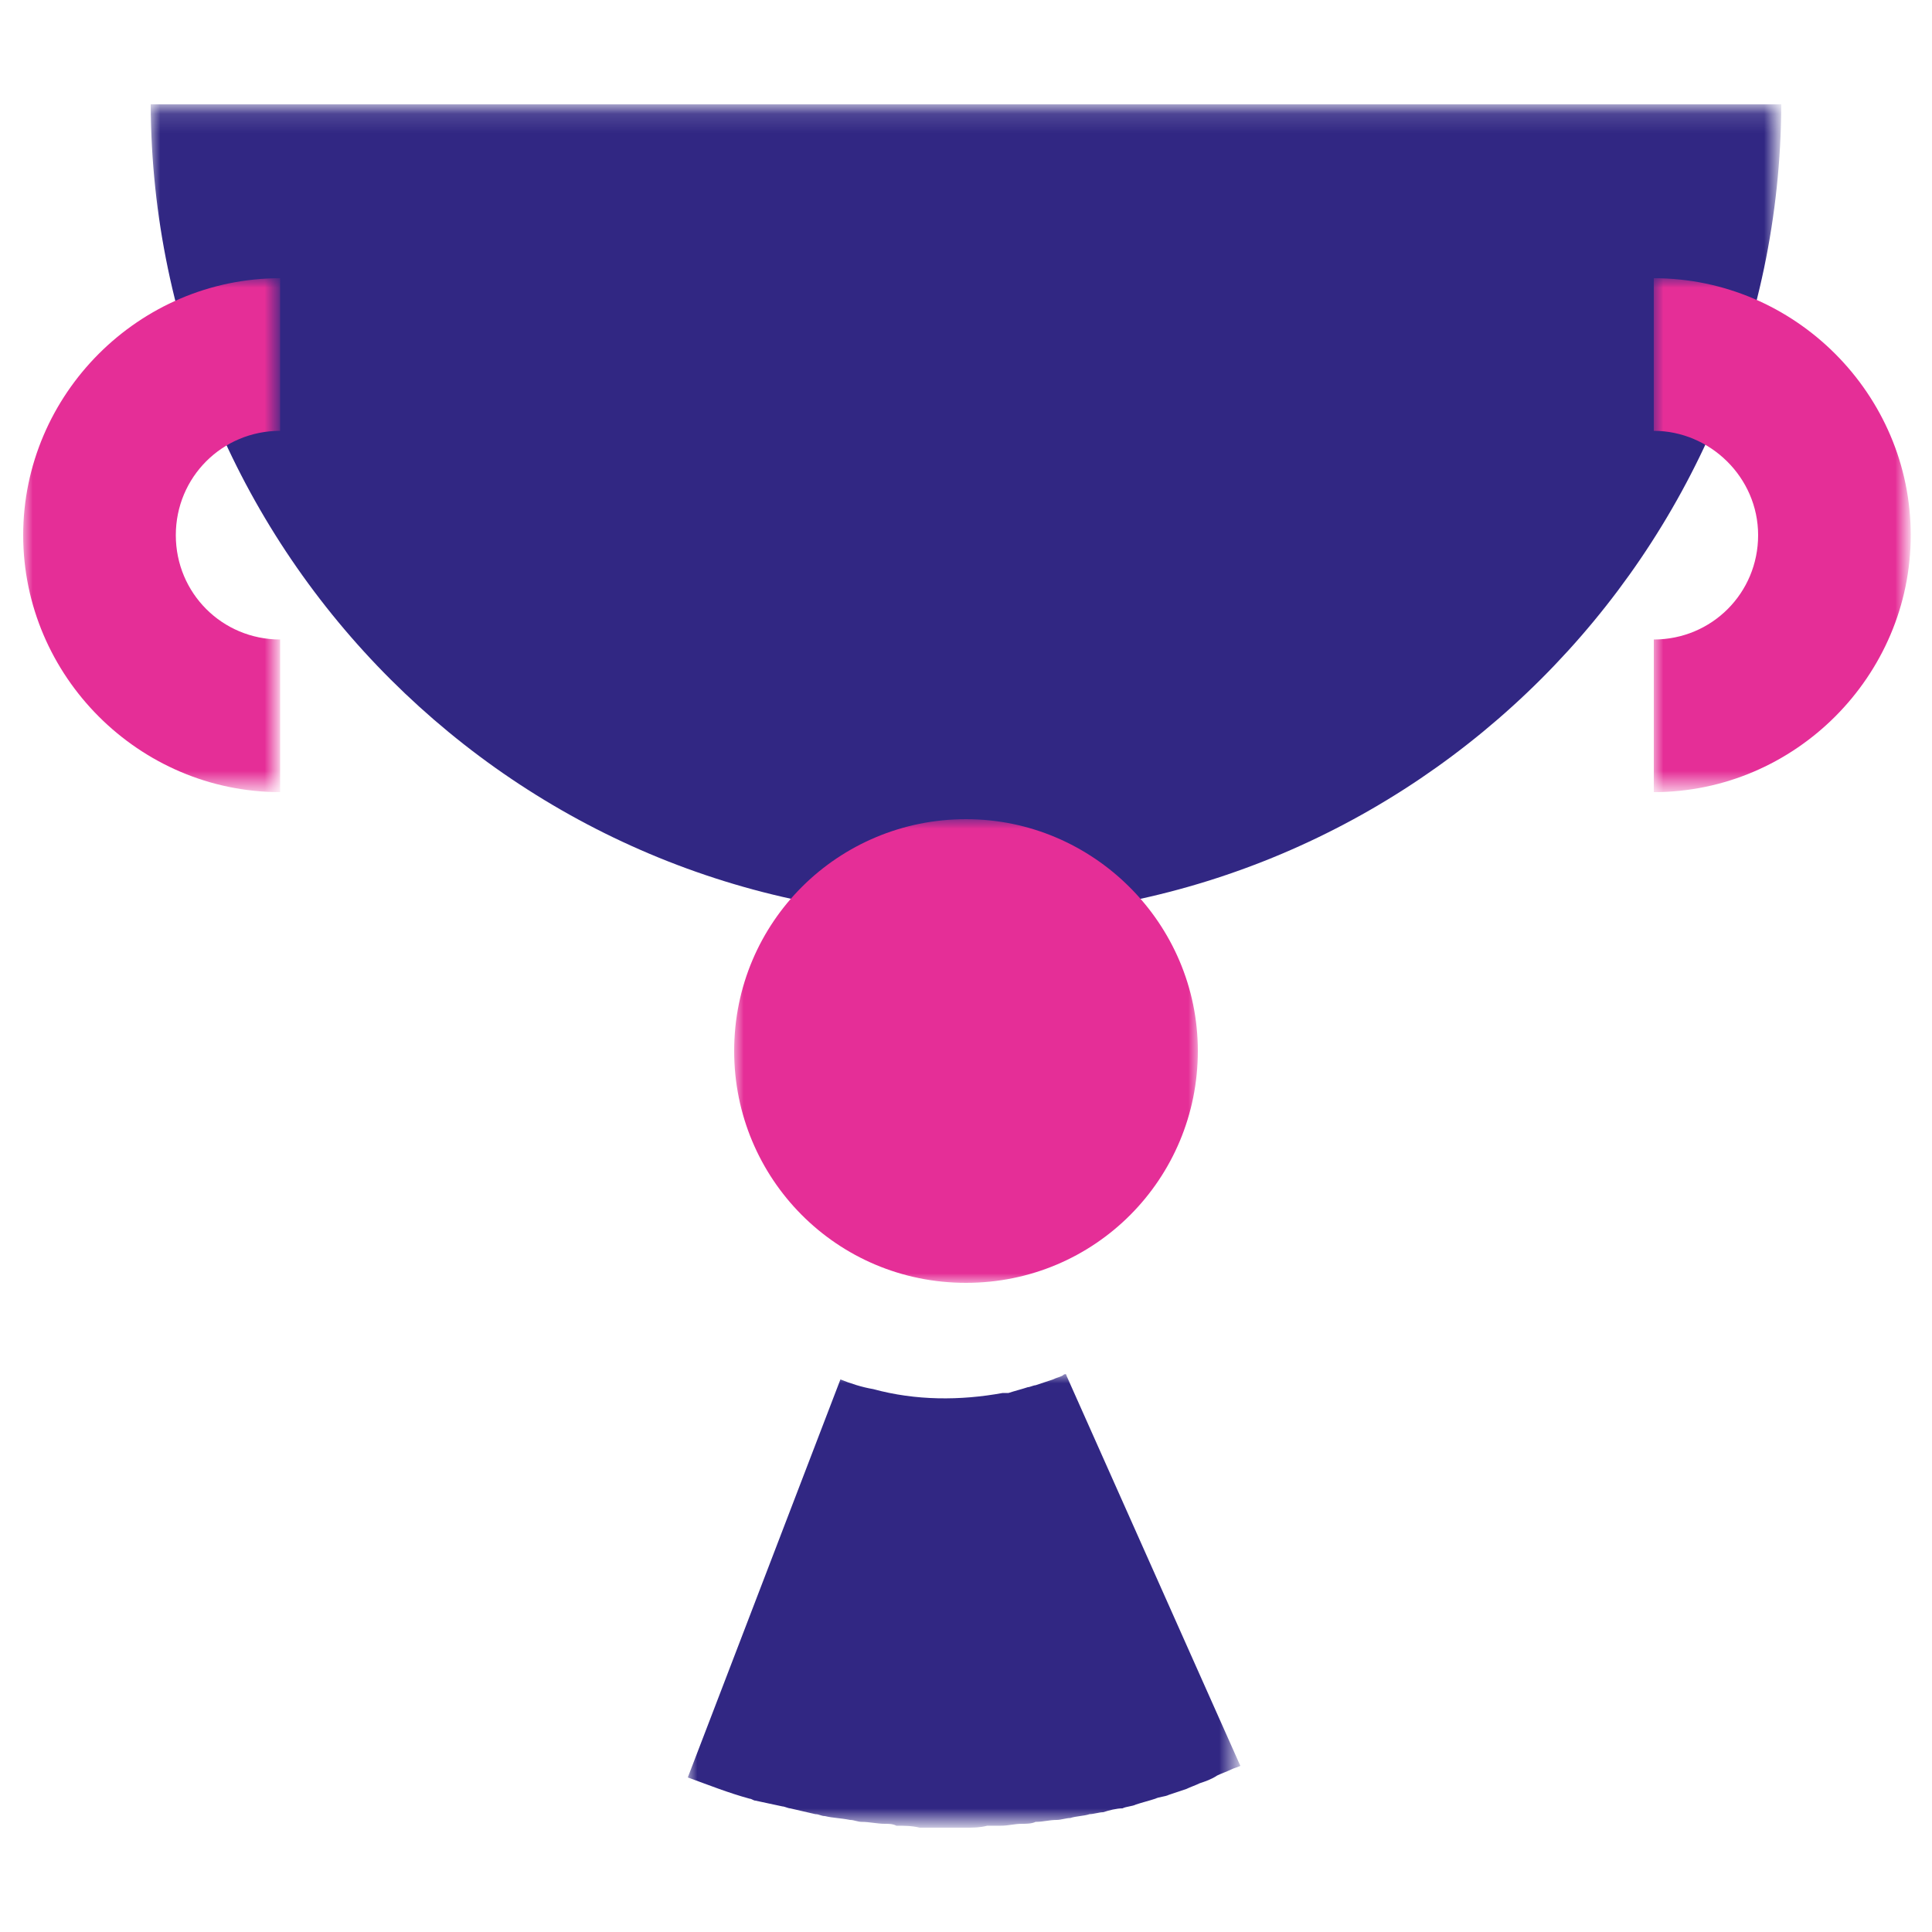 <?xml version="1.0" encoding="utf-8"?>
<!-- Generator: Adobe Illustrator 27.8.0, SVG Export Plug-In . SVG Version: 6.00 Build 0)  -->
<svg version="1.1" id="Calque_1" xmlns="http://www.w3.org/2000/svg" xmlns:xlink="http://www.w3.org/1999/xlink" x="0px" y="0px"
	 viewBox="0 0 100 100" style="enable-background:new 0 0 100 100;" xml:space="preserve">
<style type="text/css">
	.st0{fill:#FFFFFF;filter:url(#Adobe_OpacityMaskFilter);}
	.st1{mask:url(#mask0_1220_16305_00000182500319659791729620000012210149544497942185_);}
	.st2{fill:#312783;}
	.st3{fill:#FFFFFF;filter:url(#Adobe_OpacityMaskFilter_00000098198710797595846230000004604217076846389907_);}
	.st4{mask:url(#mask1_1220_16305_00000075139958187397390730000008649183362578441385_);}
	.st5{fill:#FFFFFF;filter:url(#Adobe_OpacityMaskFilter_00000008128564320191440840000002462603360391566466_);}
	.st6{mask:url(#mask2_1220_16305_00000083770344272259227230000016064341120303635074_);}
	.st7{fill:#E52E97;}
	.st8{fill:#FFFFFF;filter:url(#Adobe_OpacityMaskFilter_00000126314992355087160140000014317359558386954135_);}
	.st9{mask:url(#mask3_1220_16305_00000132084760806636319860000002020833265133152642_);}
	.st10{fill:#FFFFFF;filter:url(#Adobe_OpacityMaskFilter_00000173880769732668898100000007170844323794638512_);}
	.st11{mask:url(#mask4_1220_16305_00000131369862325219162320000005242018810603366293_);}
</style>
<defs>
	<filter id="Adobe_OpacityMaskFilter" filterUnits="userSpaceOnUse" x="35.6" y="71.1" width="28.6" height="23.5">
		<feColorMatrix  type="matrix" values="1 0 0 0 0  0 1 0 0 0  0 0 1 0 0  0 0 0 1 0"/>
	</filter>
</defs>
<mask maskUnits="userSpaceOnUse" x="35.6" y="71.1" width="28.6" height="23.5" id="mask0_1220_16305_00000182500319659791729620000012210149544497942185_">
	<path class="st0" d="M98.8,5.5H1.2v89.1h97.6V5.5z"/>
</mask>
<g class="st1">
	<path class="st2" d="M55,71.2c-0.2,0.1-0.3,0.1-0.5,0.2c-0.3,0.1-0.6,0.2-0.9,0.3c-0.1,0-0.3,0.1-0.4,0.1c-0.3,0.1-0.7,0.2-1,0.3
		c-0.1,0-0.2,0-0.3,0c-2.2,0.4-4.5,0.4-6.7-0.2c-0.6-0.1-1.2-0.3-1.7-0.5L35.6,92c1.1,0.4,2.1,0.8,3.2,1.1c0.1,0,0.2,0.1,0.3,0.1
		c0.5,0.1,0.9,0.2,1.4,0.3c0.1,0,0.3,0.1,0.4,0.1c0.4,0.1,0.9,0.2,1.3,0.3c0.2,0,0.3,0.1,0.5,0.1c0.4,0.1,0.8,0.1,1.3,0.2
		c0.2,0,0.4,0.1,0.6,0.1c0.4,0,0.8,0.1,1.2,0.1c0.2,0,0.4,0,0.6,0.1c0.4,0,0.8,0,1.2,0.1c0.2,0,0.4,0,0.6,0c0.4,0,0.8,0,1.1,0
		c0.2,0,0.4,0,0.7,0c0.4,0,0.7,0,1.1-0.1c0.2,0,0.5,0,0.7,0c0.4,0,0.7-0.1,1.1-0.1c0.2,0,0.5,0,0.7-0.1c0.4,0,0.7-0.1,1.1-0.1
		c0.2,0,0.5-0.1,0.7-0.1c0.3-0.1,0.7-0.1,1-0.2c0.2,0,0.5-0.1,0.7-0.1c0.3-0.1,0.7-0.2,1-0.2c0.2-0.1,0.5-0.1,0.7-0.2
		c0.3-0.1,0.7-0.2,1-0.3c0.2-0.1,0.5-0.1,0.7-0.2c0.3-0.1,0.6-0.2,0.9-0.3c0.2-0.1,0.5-0.2,0.7-0.3c0.3-0.1,0.6-0.2,0.9-0.4
		c0.2-0.1,0.5-0.2,0.7-0.3s0.3-0.1,0.5-0.2l-9-20.2C55.2,71.1,55.1,71.1,55,71.2z"/>
</g>
<defs>
	
		<filter id="Adobe_OpacityMaskFilter_00000010990933569453226570000003094472343030186151_" filterUnits="userSpaceOnUse" x="7.8" y="5.4" width="84.4" height="42.1">
		<feColorMatrix  type="matrix" values="1 0 0 0 0  0 1 0 0 0  0 0 1 0 0  0 0 0 1 0"/>
	</filter>
</defs>
<mask maskUnits="userSpaceOnUse" x="7.8" y="5.4" width="84.4" height="42.1" id="mask1_1220_16305_00000075139958187397390730000008649183362578441385_">
	<path style="fill:#FFFFFF;filter:url(#Adobe_OpacityMaskFilter_00000010990933569453226570000003094472343030186151_);" d="
		M98.8,5.5H1.2v89.1h97.6V5.5z"/>
</mask>
<g class="st4">
	<path class="st2" d="M50,47.5c23.2,0,42.1-18.9,42.2-42.1H7.8C7.9,28.7,26.8,47.5,50,47.5z"/>
</g>
<defs>
	
		<filter id="Adobe_OpacityMaskFilter_00000073683242116334225340000011296787131886296459_" filterUnits="userSpaceOnUse" x="85.6" y="14.4" width="13.3" height="26.6">
		<feColorMatrix  type="matrix" values="1 0 0 0 0  0 1 0 0 0  0 0 1 0 0  0 0 0 1 0"/>
	</filter>
</defs>
<mask maskUnits="userSpaceOnUse" x="85.6" y="14.4" width="13.3" height="26.6" id="mask2_1220_16305_00000083770344272259227230000016064341120303635074_">
	<path style="fill:#FFFFFF;filter:url(#Adobe_OpacityMaskFilter_00000073683242116334225340000011296787131886296459_);" d="
		M98.8,5.5H1.2v89.1h97.6V5.5z"/>
</mask>
<g class="st6">
	<path class="st7" d="M91,27.7c0,3-2.4,5.4-5.4,5.4V41c7.3,0,13.3-6,13.3-13.3s-6-13.3-13.3-13.3v7.9C88.5,22.3,91,24.7,91,27.7z"/>
</g>
<defs>
	
		<filter id="Adobe_OpacityMaskFilter_00000132794095664491304720000005030929808697317269_" filterUnits="userSpaceOnUse" x="1.2" y="14.4" width="13.3" height="26.6">
		<feColorMatrix  type="matrix" values="1 0 0 0 0  0 1 0 0 0  0 0 1 0 0  0 0 0 1 0"/>
	</filter>
</defs>
<mask maskUnits="userSpaceOnUse" x="1.2" y="14.4" width="13.3" height="26.6" id="mask3_1220_16305_00000132084760806636319860000002020833265133152642_">
	<path style="fill:#FFFFFF;filter:url(#Adobe_OpacityMaskFilter_00000132794095664491304720000005030929808697317269_);" d="
		M98.8,5.5H1.2v89.1h97.6V5.5z"/>
</mask>
<g class="st9">
	<path class="st7" d="M9.1,27.7c0,3,2.4,5.4,5.4,5.4V41C7.2,41,1.2,35,1.2,27.7s6-13.3,13.3-13.3v7.9C11.5,22.3,9.1,24.7,9.1,27.7z"
		/>
</g>
<defs>
	
		<filter id="Adobe_OpacityMaskFilter_00000018236076052912556000000003957920983436204203_" filterUnits="userSpaceOnUse" x="38" y="42.4" width="24" height="24">
		<feColorMatrix  type="matrix" values="1 0 0 0 0  0 1 0 0 0  0 0 1 0 0  0 0 0 1 0"/>
	</filter>
</defs>
<mask maskUnits="userSpaceOnUse" x="38" y="42.4" width="24" height="24" id="mask4_1220_16305_00000131369862325219162320000005242018810603366293_">
	<path style="fill:#FFFFFF;filter:url(#Adobe_OpacityMaskFilter_00000018236076052912556000000003957920983436204203_);" d="
		M98.8,5.5H1.2v89.1h97.6V5.5z"/>
</mask>
<g class="st11">
	<path class="st7" d="M50,66.4c-6.7,0-12-5.4-12-12c0-6.7,5.4-12,12-12s12,5.4,12,12S56.7,66.4,50,66.4z"/>
</g>
</svg>
